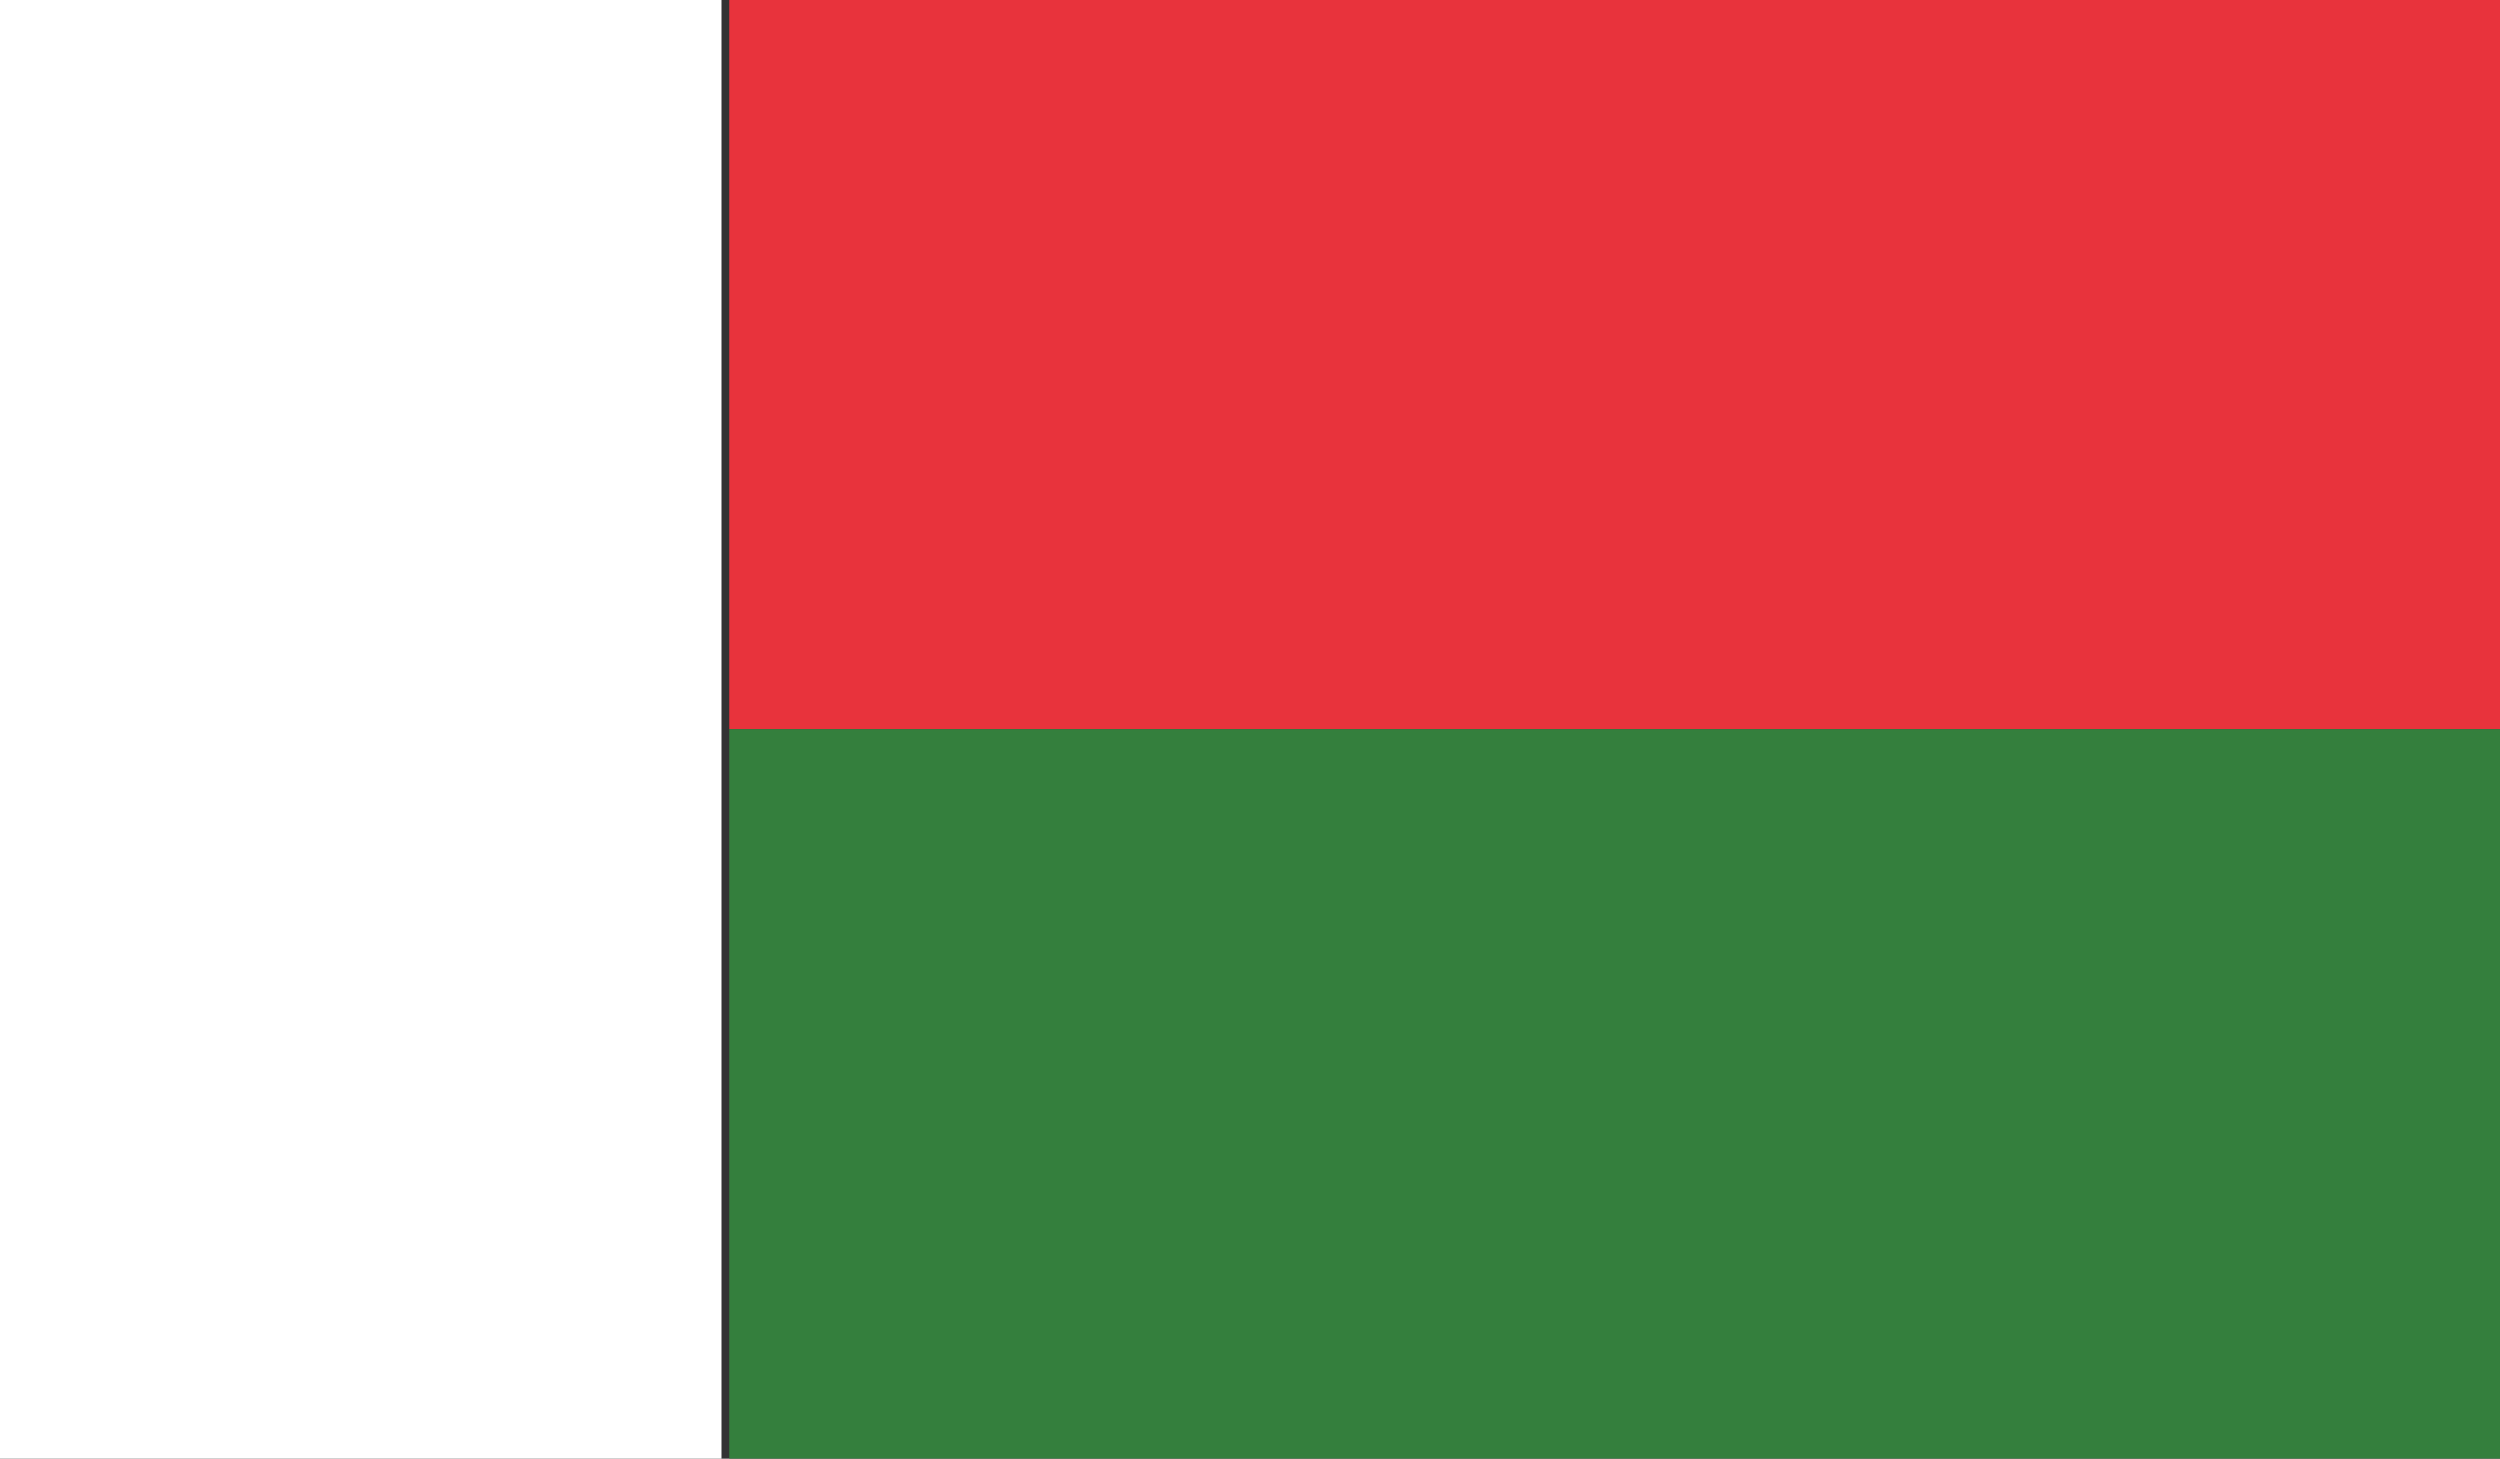 <svg viewBox="0 0 202.74 118.29" xmlns="http://www.w3.org/2000/svg" xmlns:xlink="http://www.w3.org/1999/xlink"><rect x="0" y="0" width="202.74" height="118.29" fill="#333333" stroke="none"/><clipPath id="a"><path d="m0 0h202.74v118.29h-202.74z"/></clipPath><g clip-path="url(#a)"><path d="m0 0h58.51v118.29h-58.51z" fill="#fff"/><path d="m59.14 0h143.6v59.13h-143.6z" fill="#e8333c"/><path d="m59.14 59.13h143.6v59.15h-143.6z" fill="#347f3d"/></g></svg>
